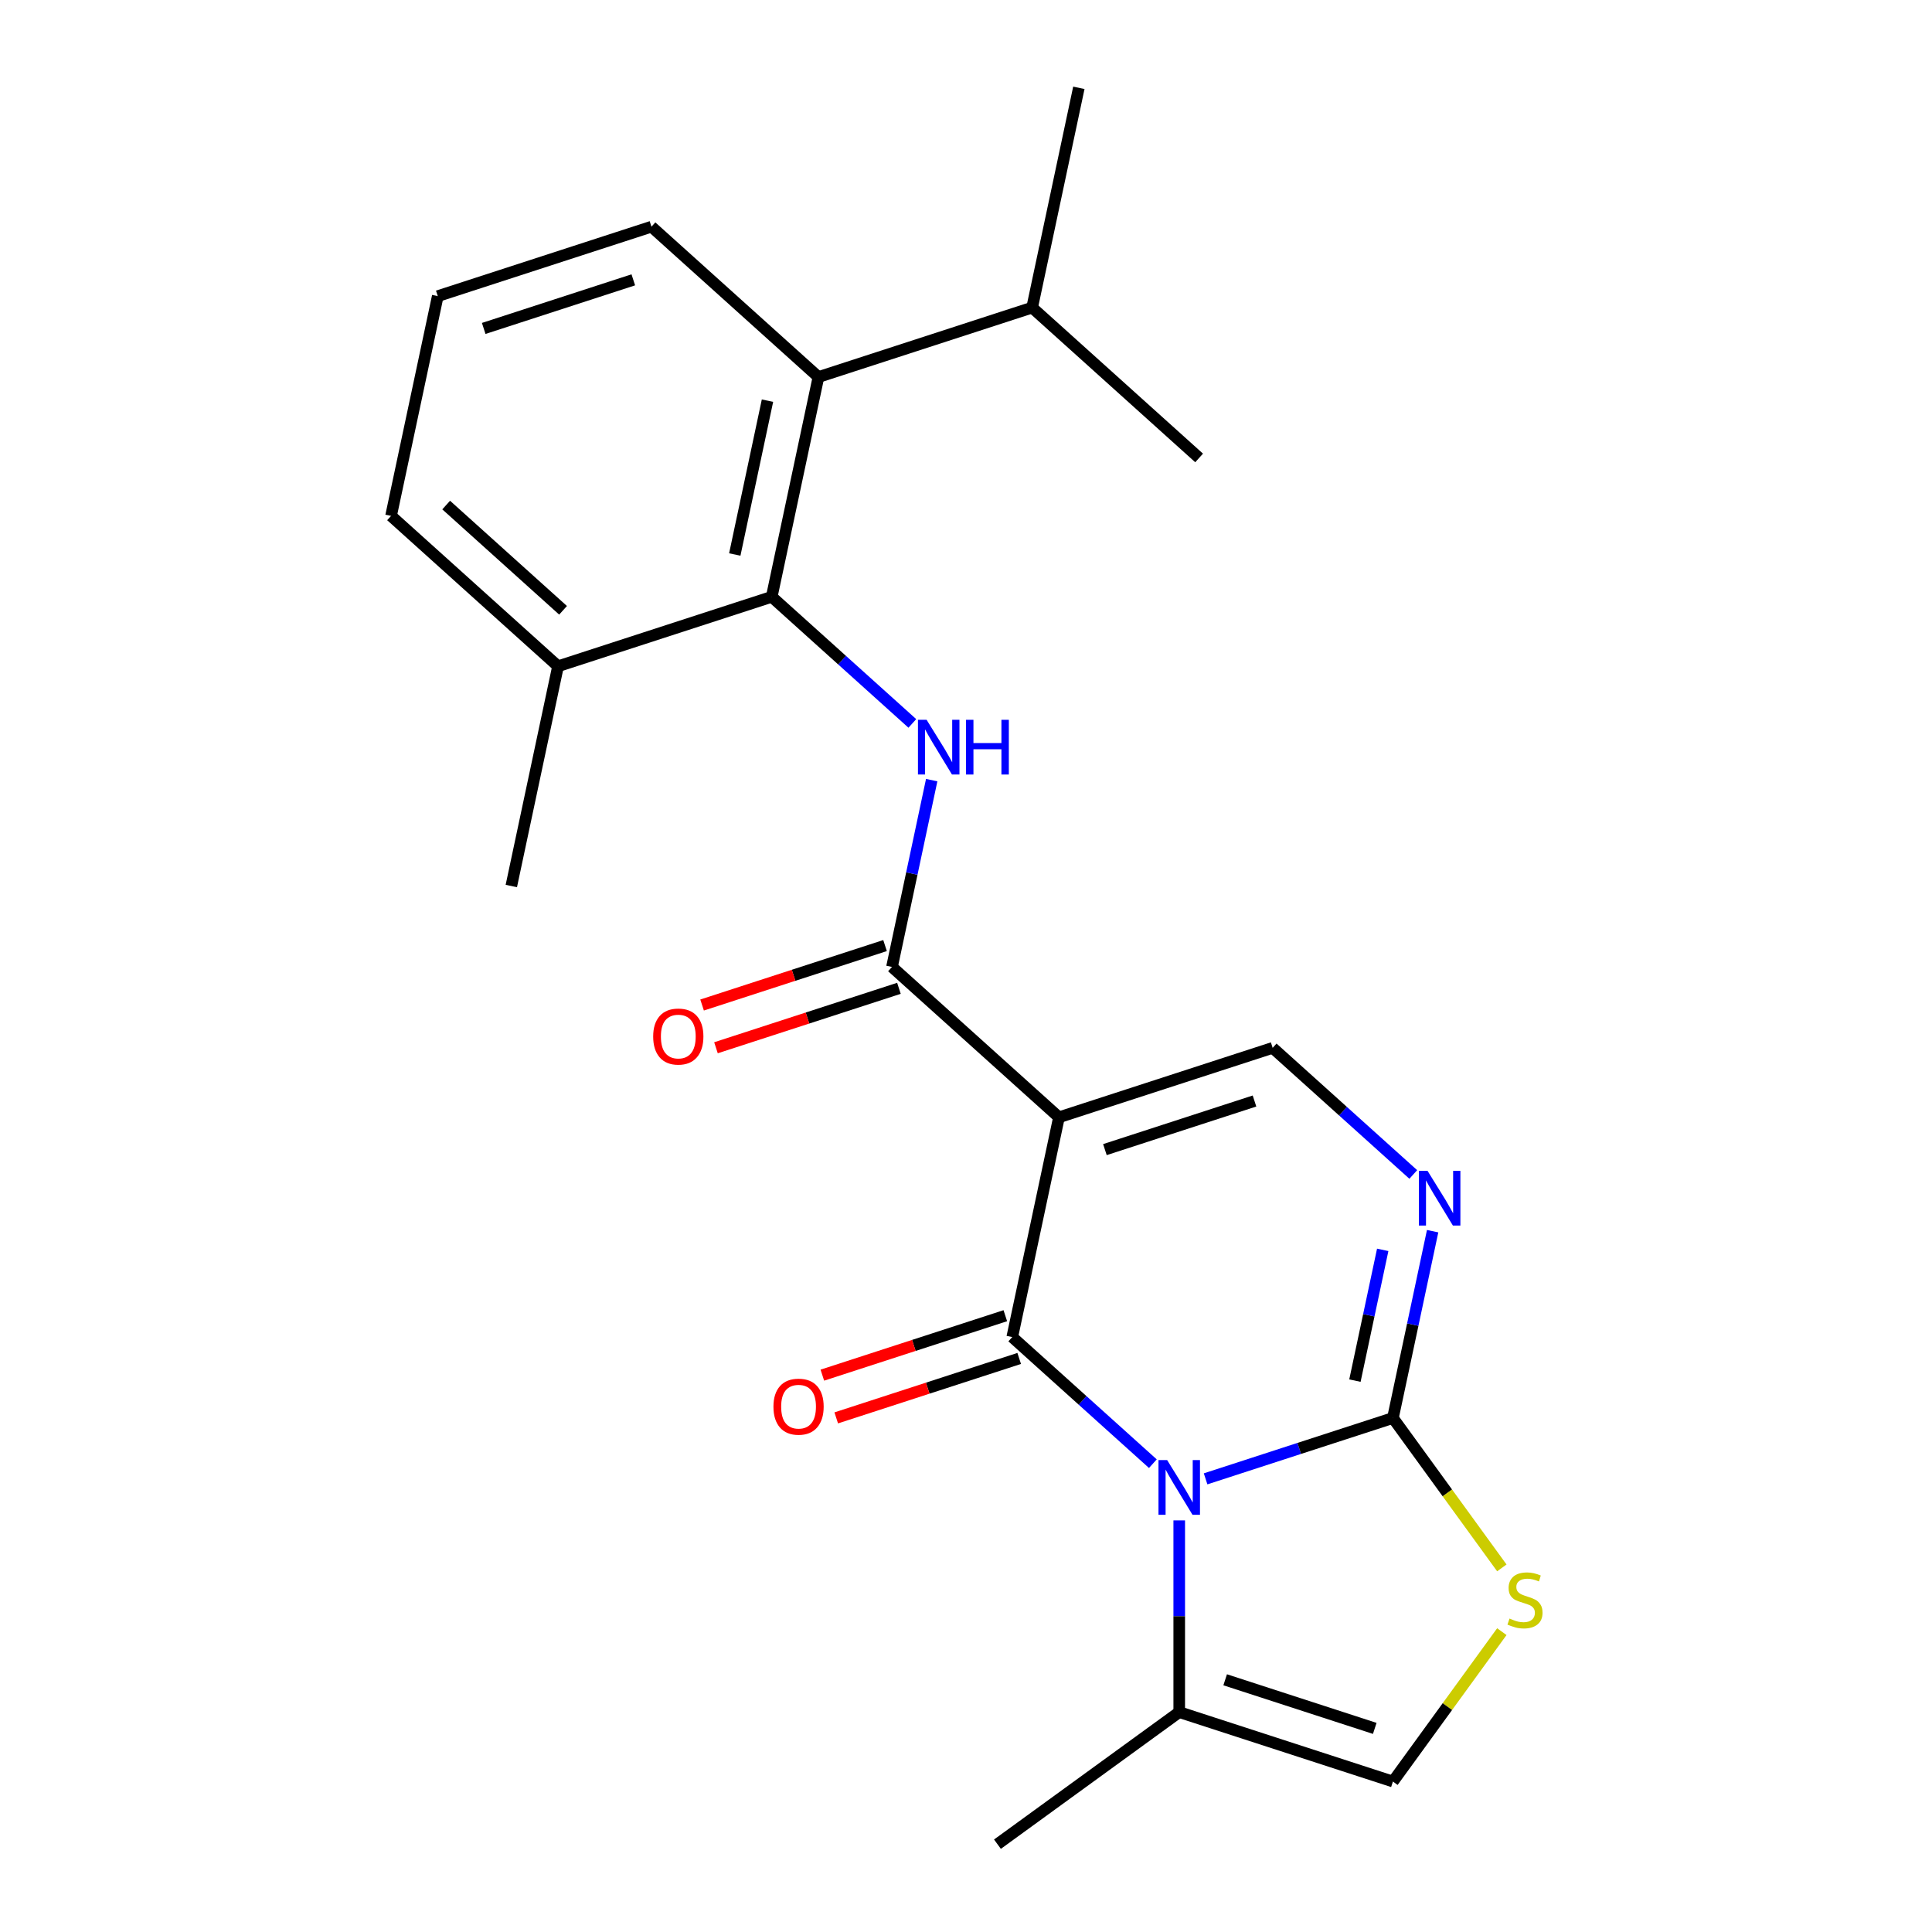 <?xml version='1.0' encoding='iso-8859-1'?>
<svg version='1.1' baseProfile='full'
              xmlns='http://www.w3.org/2000/svg'
                      xmlns:rdkit='http://www.rdkit.org/xml'
                      xmlns:xlink='http://www.w3.org/1999/xlink'
                  xml:space='preserve'
width='1000px' height='1000px' viewBox='0 0 1000 1000'>
<!-- END OF HEADER -->
<rect style='opacity:1.0;fill:#FFFFFF;stroke:none' width='1000' height='1000' x='0' y='0'> </rect>
<path class='bond-0' d='M 596.721,757.598 L 560.331,724.832' style='fill:none;fill-rule:evenodd;stroke:#0000FF;stroke-width:6px;stroke-linecap:butt;stroke-linejoin:miter;stroke-opacity:1' />
<path class='bond-0' d='M 560.331,724.832 L 523.941,692.066' style='fill:none;fill-rule:evenodd;stroke:#000000;stroke-width:6px;stroke-linecap:butt;stroke-linejoin:miter;stroke-opacity:1' />
<path class='bond-2' d='M 624.016,765.452 L 672.496,749.7' style='fill:none;fill-rule:evenodd;stroke:#0000FF;stroke-width:6px;stroke-linecap:butt;stroke-linejoin:miter;stroke-opacity:1' />
<path class='bond-2' d='M 672.496,749.7 L 720.976,733.948' style='fill:none;fill-rule:evenodd;stroke:#000000;stroke-width:6px;stroke-linecap:butt;stroke-linejoin:miter;stroke-opacity:1' />
<path class='bond-9' d='M 610.368,786.954 L 610.368,836.57' style='fill:none;fill-rule:evenodd;stroke:#0000FF;stroke-width:6px;stroke-linecap:butt;stroke-linejoin:miter;stroke-opacity:1' />
<path class='bond-9' d='M 610.368,836.57 L 610.368,886.186' style='fill:none;fill-rule:evenodd;stroke:#000000;stroke-width:6px;stroke-linecap:butt;stroke-linejoin:miter;stroke-opacity:1' />
<path class='bond-1' d='M 523.941,692.066 L 548.121,578.308' style='fill:none;fill-rule:evenodd;stroke:#000000;stroke-width:6px;stroke-linecap:butt;stroke-linejoin:miter;stroke-opacity:1' />
<path class='bond-12' d='M 520.347,681.006 L 472.997,696.391' style='fill:none;fill-rule:evenodd;stroke:#000000;stroke-width:6px;stroke-linecap:butt;stroke-linejoin:miter;stroke-opacity:1' />
<path class='bond-12' d='M 472.997,696.391 L 425.646,711.776' style='fill:none;fill-rule:evenodd;stroke:#FF0000;stroke-width:6px;stroke-linecap:butt;stroke-linejoin:miter;stroke-opacity:1' />
<path class='bond-12' d='M 527.534,703.127 L 480.184,718.512' style='fill:none;fill-rule:evenodd;stroke:#000000;stroke-width:6px;stroke-linecap:butt;stroke-linejoin:miter;stroke-opacity:1' />
<path class='bond-12' d='M 480.184,718.512 L 432.834,733.897' style='fill:none;fill-rule:evenodd;stroke:#FF0000;stroke-width:6px;stroke-linecap:butt;stroke-linejoin:miter;stroke-opacity:1' />
<path class='bond-3' d='M 548.121,578.308 L 461.693,500.488' style='fill:none;fill-rule:evenodd;stroke:#000000;stroke-width:6px;stroke-linecap:butt;stroke-linejoin:miter;stroke-opacity:1' />
<path class='bond-24' d='M 548.121,578.308 L 658.728,542.369' style='fill:none;fill-rule:evenodd;stroke:#000000;stroke-width:6px;stroke-linecap:butt;stroke-linejoin:miter;stroke-opacity:1' />
<path class='bond-24' d='M 571.9,595.039 L 649.325,569.882' style='fill:none;fill-rule:evenodd;stroke:#000000;stroke-width:6px;stroke-linecap:butt;stroke-linejoin:miter;stroke-opacity:1' />
<path class='bond-4' d='M 720.976,733.948 L 731.252,685.602' style='fill:none;fill-rule:evenodd;stroke:#000000;stroke-width:6px;stroke-linecap:butt;stroke-linejoin:miter;stroke-opacity:1' />
<path class='bond-4' d='M 731.252,685.602 L 741.528,637.257' style='fill:none;fill-rule:evenodd;stroke:#0000FF;stroke-width:6px;stroke-linecap:butt;stroke-linejoin:miter;stroke-opacity:1' />
<path class='bond-4' d='M 701.307,714.608 L 708.5,680.766' style='fill:none;fill-rule:evenodd;stroke:#000000;stroke-width:6px;stroke-linecap:butt;stroke-linejoin:miter;stroke-opacity:1' />
<path class='bond-4' d='M 708.5,680.766 L 715.694,646.924' style='fill:none;fill-rule:evenodd;stroke:#0000FF;stroke-width:6px;stroke-linecap:butt;stroke-linejoin:miter;stroke-opacity:1' />
<path class='bond-8' d='M 720.976,733.948 L 749.162,772.742' style='fill:none;fill-rule:evenodd;stroke:#000000;stroke-width:6px;stroke-linecap:butt;stroke-linejoin:miter;stroke-opacity:1' />
<path class='bond-8' d='M 749.162,772.742 L 777.348,811.537' style='fill:none;fill-rule:evenodd;stroke:#CCCC00;stroke-width:6px;stroke-linecap:butt;stroke-linejoin:miter;stroke-opacity:1' />
<path class='bond-6' d='M 461.693,500.488 L 471.969,452.143' style='fill:none;fill-rule:evenodd;stroke:#000000;stroke-width:6px;stroke-linecap:butt;stroke-linejoin:miter;stroke-opacity:1' />
<path class='bond-6' d='M 471.969,452.143 L 482.245,403.797' style='fill:none;fill-rule:evenodd;stroke:#0000FF;stroke-width:6px;stroke-linecap:butt;stroke-linejoin:miter;stroke-opacity:1' />
<path class='bond-13' d='M 458.099,489.427 L 410.749,504.812' style='fill:none;fill-rule:evenodd;stroke:#000000;stroke-width:6px;stroke-linecap:butt;stroke-linejoin:miter;stroke-opacity:1' />
<path class='bond-13' d='M 410.749,504.812 L 363.399,520.197' style='fill:none;fill-rule:evenodd;stroke:#FF0000;stroke-width:6px;stroke-linecap:butt;stroke-linejoin:miter;stroke-opacity:1' />
<path class='bond-13' d='M 465.287,511.549 L 417.937,526.934' style='fill:none;fill-rule:evenodd;stroke:#000000;stroke-width:6px;stroke-linecap:butt;stroke-linejoin:miter;stroke-opacity:1' />
<path class='bond-13' d='M 417.937,526.934 L 370.587,542.319' style='fill:none;fill-rule:evenodd;stroke:#FF0000;stroke-width:6px;stroke-linecap:butt;stroke-linejoin:miter;stroke-opacity:1' />
<path class='bond-5' d='M 731.509,607.901 L 695.118,575.135' style='fill:none;fill-rule:evenodd;stroke:#0000FF;stroke-width:6px;stroke-linecap:butt;stroke-linejoin:miter;stroke-opacity:1' />
<path class='bond-5' d='M 695.118,575.135 L 658.728,542.369' style='fill:none;fill-rule:evenodd;stroke:#000000;stroke-width:6px;stroke-linecap:butt;stroke-linejoin:miter;stroke-opacity:1' />
<path class='bond-7' d='M 472.226,374.442 L 435.836,341.676' style='fill:none;fill-rule:evenodd;stroke:#0000FF;stroke-width:6px;stroke-linecap:butt;stroke-linejoin:miter;stroke-opacity:1' />
<path class='bond-7' d='M 435.836,341.676 L 399.446,308.91' style='fill:none;fill-rule:evenodd;stroke:#000000;stroke-width:6px;stroke-linecap:butt;stroke-linejoin:miter;stroke-opacity:1' />
<path class='bond-11' d='M 399.446,308.91 L 423.626,195.152' style='fill:none;fill-rule:evenodd;stroke:#000000;stroke-width:6px;stroke-linecap:butt;stroke-linejoin:miter;stroke-opacity:1' />
<path class='bond-11' d='M 380.321,287.01 L 397.247,207.379' style='fill:none;fill-rule:evenodd;stroke:#000000;stroke-width:6px;stroke-linecap:butt;stroke-linejoin:miter;stroke-opacity:1' />
<path class='bond-14' d='M 399.446,308.91 L 288.838,344.849' style='fill:none;fill-rule:evenodd;stroke:#000000;stroke-width:6px;stroke-linecap:butt;stroke-linejoin:miter;stroke-opacity:1' />
<path class='bond-23' d='M 777.348,844.536 L 749.162,883.33' style='fill:none;fill-rule:evenodd;stroke:#CCCC00;stroke-width:6px;stroke-linecap:butt;stroke-linejoin:miter;stroke-opacity:1' />
<path class='bond-23' d='M 749.162,883.33 L 720.976,922.125' style='fill:none;fill-rule:evenodd;stroke:#000000;stroke-width:6px;stroke-linecap:butt;stroke-linejoin:miter;stroke-opacity:1' />
<path class='bond-10' d='M 610.368,886.186 L 720.976,922.125' style='fill:none;fill-rule:evenodd;stroke:#000000;stroke-width:6px;stroke-linecap:butt;stroke-linejoin:miter;stroke-opacity:1' />
<path class='bond-10' d='M 634.147,869.455 L 711.573,894.612' style='fill:none;fill-rule:evenodd;stroke:#000000;stroke-width:6px;stroke-linecap:butt;stroke-linejoin:miter;stroke-opacity:1' />
<path class='bond-17' d='M 610.368,886.186 L 516.28,954.545' style='fill:none;fill-rule:evenodd;stroke:#000000;stroke-width:6px;stroke-linecap:butt;stroke-linejoin:miter;stroke-opacity:1' />
<path class='bond-15' d='M 423.626,195.152 L 534.233,159.213' style='fill:none;fill-rule:evenodd;stroke:#000000;stroke-width:6px;stroke-linecap:butt;stroke-linejoin:miter;stroke-opacity:1' />
<path class='bond-16' d='M 423.626,195.152 L 337.198,117.332' style='fill:none;fill-rule:evenodd;stroke:#000000;stroke-width:6px;stroke-linecap:butt;stroke-linejoin:miter;stroke-opacity:1' />
<path class='bond-19' d='M 288.838,344.849 L 202.41,267.029' style='fill:none;fill-rule:evenodd;stroke:#000000;stroke-width:6px;stroke-linecap:butt;stroke-linejoin:miter;stroke-opacity:1' />
<path class='bond-19' d='M 291.438,315.89 L 230.938,261.416' style='fill:none;fill-rule:evenodd;stroke:#000000;stroke-width:6px;stroke-linecap:butt;stroke-linejoin:miter;stroke-opacity:1' />
<path class='bond-20' d='M 288.838,344.849 L 264.658,458.607' style='fill:none;fill-rule:evenodd;stroke:#000000;stroke-width:6px;stroke-linecap:butt;stroke-linejoin:miter;stroke-opacity:1' />
<path class='bond-21' d='M 534.233,159.213 L 558.413,45.455' style='fill:none;fill-rule:evenodd;stroke:#000000;stroke-width:6px;stroke-linecap:butt;stroke-linejoin:miter;stroke-opacity:1' />
<path class='bond-22' d='M 534.233,159.213 L 620.661,237.033' style='fill:none;fill-rule:evenodd;stroke:#000000;stroke-width:6px;stroke-linecap:butt;stroke-linejoin:miter;stroke-opacity:1' />
<path class='bond-25' d='M 337.198,117.332 L 226.59,153.27' style='fill:none;fill-rule:evenodd;stroke:#000000;stroke-width:6px;stroke-linecap:butt;stroke-linejoin:miter;stroke-opacity:1' />
<path class='bond-25' d='M 327.795,144.844 L 250.369,170.001' style='fill:none;fill-rule:evenodd;stroke:#000000;stroke-width:6px;stroke-linecap:butt;stroke-linejoin:miter;stroke-opacity:1' />
<path class='bond-18' d='M 226.59,153.27 L 202.41,267.029' style='fill:none;fill-rule:evenodd;stroke:#000000;stroke-width:6px;stroke-linecap:butt;stroke-linejoin:miter;stroke-opacity:1' />
<path  class='atom-0' d='M 604.108 755.726
L 613.388 770.726
Q 614.308 772.206, 615.788 774.886
Q 617.268 777.566, 617.348 777.726
L 617.348 755.726
L 621.108 755.726
L 621.108 784.046
L 617.228 784.046
L 607.268 767.646
Q 606.108 765.726, 604.868 763.526
Q 603.668 761.326, 603.308 760.646
L 603.308 784.046
L 599.628 784.046
L 599.628 755.726
L 604.108 755.726
' fill='#0000FF'/>
<path  class='atom-5' d='M 738.896 606.029
L 748.176 621.029
Q 749.096 622.509, 750.576 625.189
Q 752.056 627.869, 752.136 628.029
L 752.136 606.029
L 755.896 606.029
L 755.896 634.349
L 752.016 634.349
L 742.056 617.949
Q 740.896 616.029, 739.656 613.829
Q 738.456 611.629, 738.096 610.949
L 738.096 634.349
L 734.416 634.349
L 734.416 606.029
L 738.896 606.029
' fill='#0000FF'/>
<path  class='atom-7' d='M 479.613 372.57
L 488.893 387.57
Q 489.813 389.05, 491.293 391.73
Q 492.773 394.41, 492.853 394.57
L 492.853 372.57
L 496.613 372.57
L 496.613 400.89
L 492.733 400.89
L 482.773 384.49
Q 481.613 382.57, 480.373 380.37
Q 479.173 378.17, 478.813 377.49
L 478.813 400.89
L 475.133 400.89
L 475.133 372.57
L 479.613 372.57
' fill='#0000FF'/>
<path  class='atom-7' d='M 500.013 372.57
L 503.853 372.57
L 503.853 384.61
L 518.333 384.61
L 518.333 372.57
L 522.173 372.57
L 522.173 400.89
L 518.333 400.89
L 518.333 387.81
L 503.853 387.81
L 503.853 400.89
L 500.013 400.89
L 500.013 372.57
' fill='#0000FF'/>
<path  class='atom-9' d='M 781.335 837.756
Q 781.655 837.876, 782.975 838.436
Q 784.295 838.996, 785.735 839.356
Q 787.215 839.676, 788.655 839.676
Q 791.335 839.676, 792.895 838.396
Q 794.455 837.076, 794.455 834.796
Q 794.455 833.236, 793.655 832.276
Q 792.895 831.316, 791.695 830.796
Q 790.495 830.276, 788.495 829.676
Q 785.975 828.916, 784.455 828.196
Q 782.975 827.476, 781.895 825.956
Q 780.855 824.436, 780.855 821.876
Q 780.855 818.316, 783.255 816.116
Q 785.695 813.916, 790.495 813.916
Q 793.775 813.916, 797.495 815.476
L 796.575 818.556
Q 793.175 817.156, 790.615 817.156
Q 787.855 817.156, 786.335 818.316
Q 784.815 819.436, 784.855 821.396
Q 784.855 822.916, 785.615 823.836
Q 786.415 824.756, 787.535 825.276
Q 788.695 825.796, 790.615 826.396
Q 793.175 827.196, 794.695 827.996
Q 796.215 828.796, 797.295 830.436
Q 798.415 832.036, 798.415 834.796
Q 798.415 838.716, 795.775 840.836
Q 793.175 842.916, 788.815 842.916
Q 786.295 842.916, 784.375 842.356
Q 782.495 841.836, 780.255 840.916
L 781.335 837.756
' fill='#CCCC00'/>
<path  class='atom-13' d='M 400.333 728.085
Q 400.333 721.285, 403.693 717.485
Q 407.053 713.685, 413.333 713.685
Q 419.613 713.685, 422.973 717.485
Q 426.333 721.285, 426.333 728.085
Q 426.333 734.965, 422.933 738.885
Q 419.533 742.765, 413.333 742.765
Q 407.093 742.765, 403.693 738.885
Q 400.333 735.005, 400.333 728.085
M 413.333 739.565
Q 417.653 739.565, 419.973 736.685
Q 422.333 733.765, 422.333 728.085
Q 422.333 722.525, 419.973 719.725
Q 417.653 716.885, 413.333 716.885
Q 409.013 716.885, 406.653 719.685
Q 404.333 722.485, 404.333 728.085
Q 404.333 733.805, 406.653 736.685
Q 409.013 739.565, 413.333 739.565
' fill='#FF0000'/>
<path  class='atom-14' d='M 338.085 536.507
Q 338.085 529.707, 341.445 525.907
Q 344.805 522.107, 351.085 522.107
Q 357.365 522.107, 360.725 525.907
Q 364.085 529.707, 364.085 536.507
Q 364.085 543.387, 360.685 547.307
Q 357.285 551.187, 351.085 551.187
Q 344.845 551.187, 341.445 547.307
Q 338.085 543.427, 338.085 536.507
M 351.085 547.987
Q 355.405 547.987, 357.725 545.107
Q 360.085 542.187, 360.085 536.507
Q 360.085 530.947, 357.725 528.147
Q 355.405 525.307, 351.085 525.307
Q 346.765 525.307, 344.405 528.107
Q 342.085 530.907, 342.085 536.507
Q 342.085 542.227, 344.405 545.107
Q 346.765 547.987, 351.085 547.987
' fill='#FF0000'/>
</svg>
